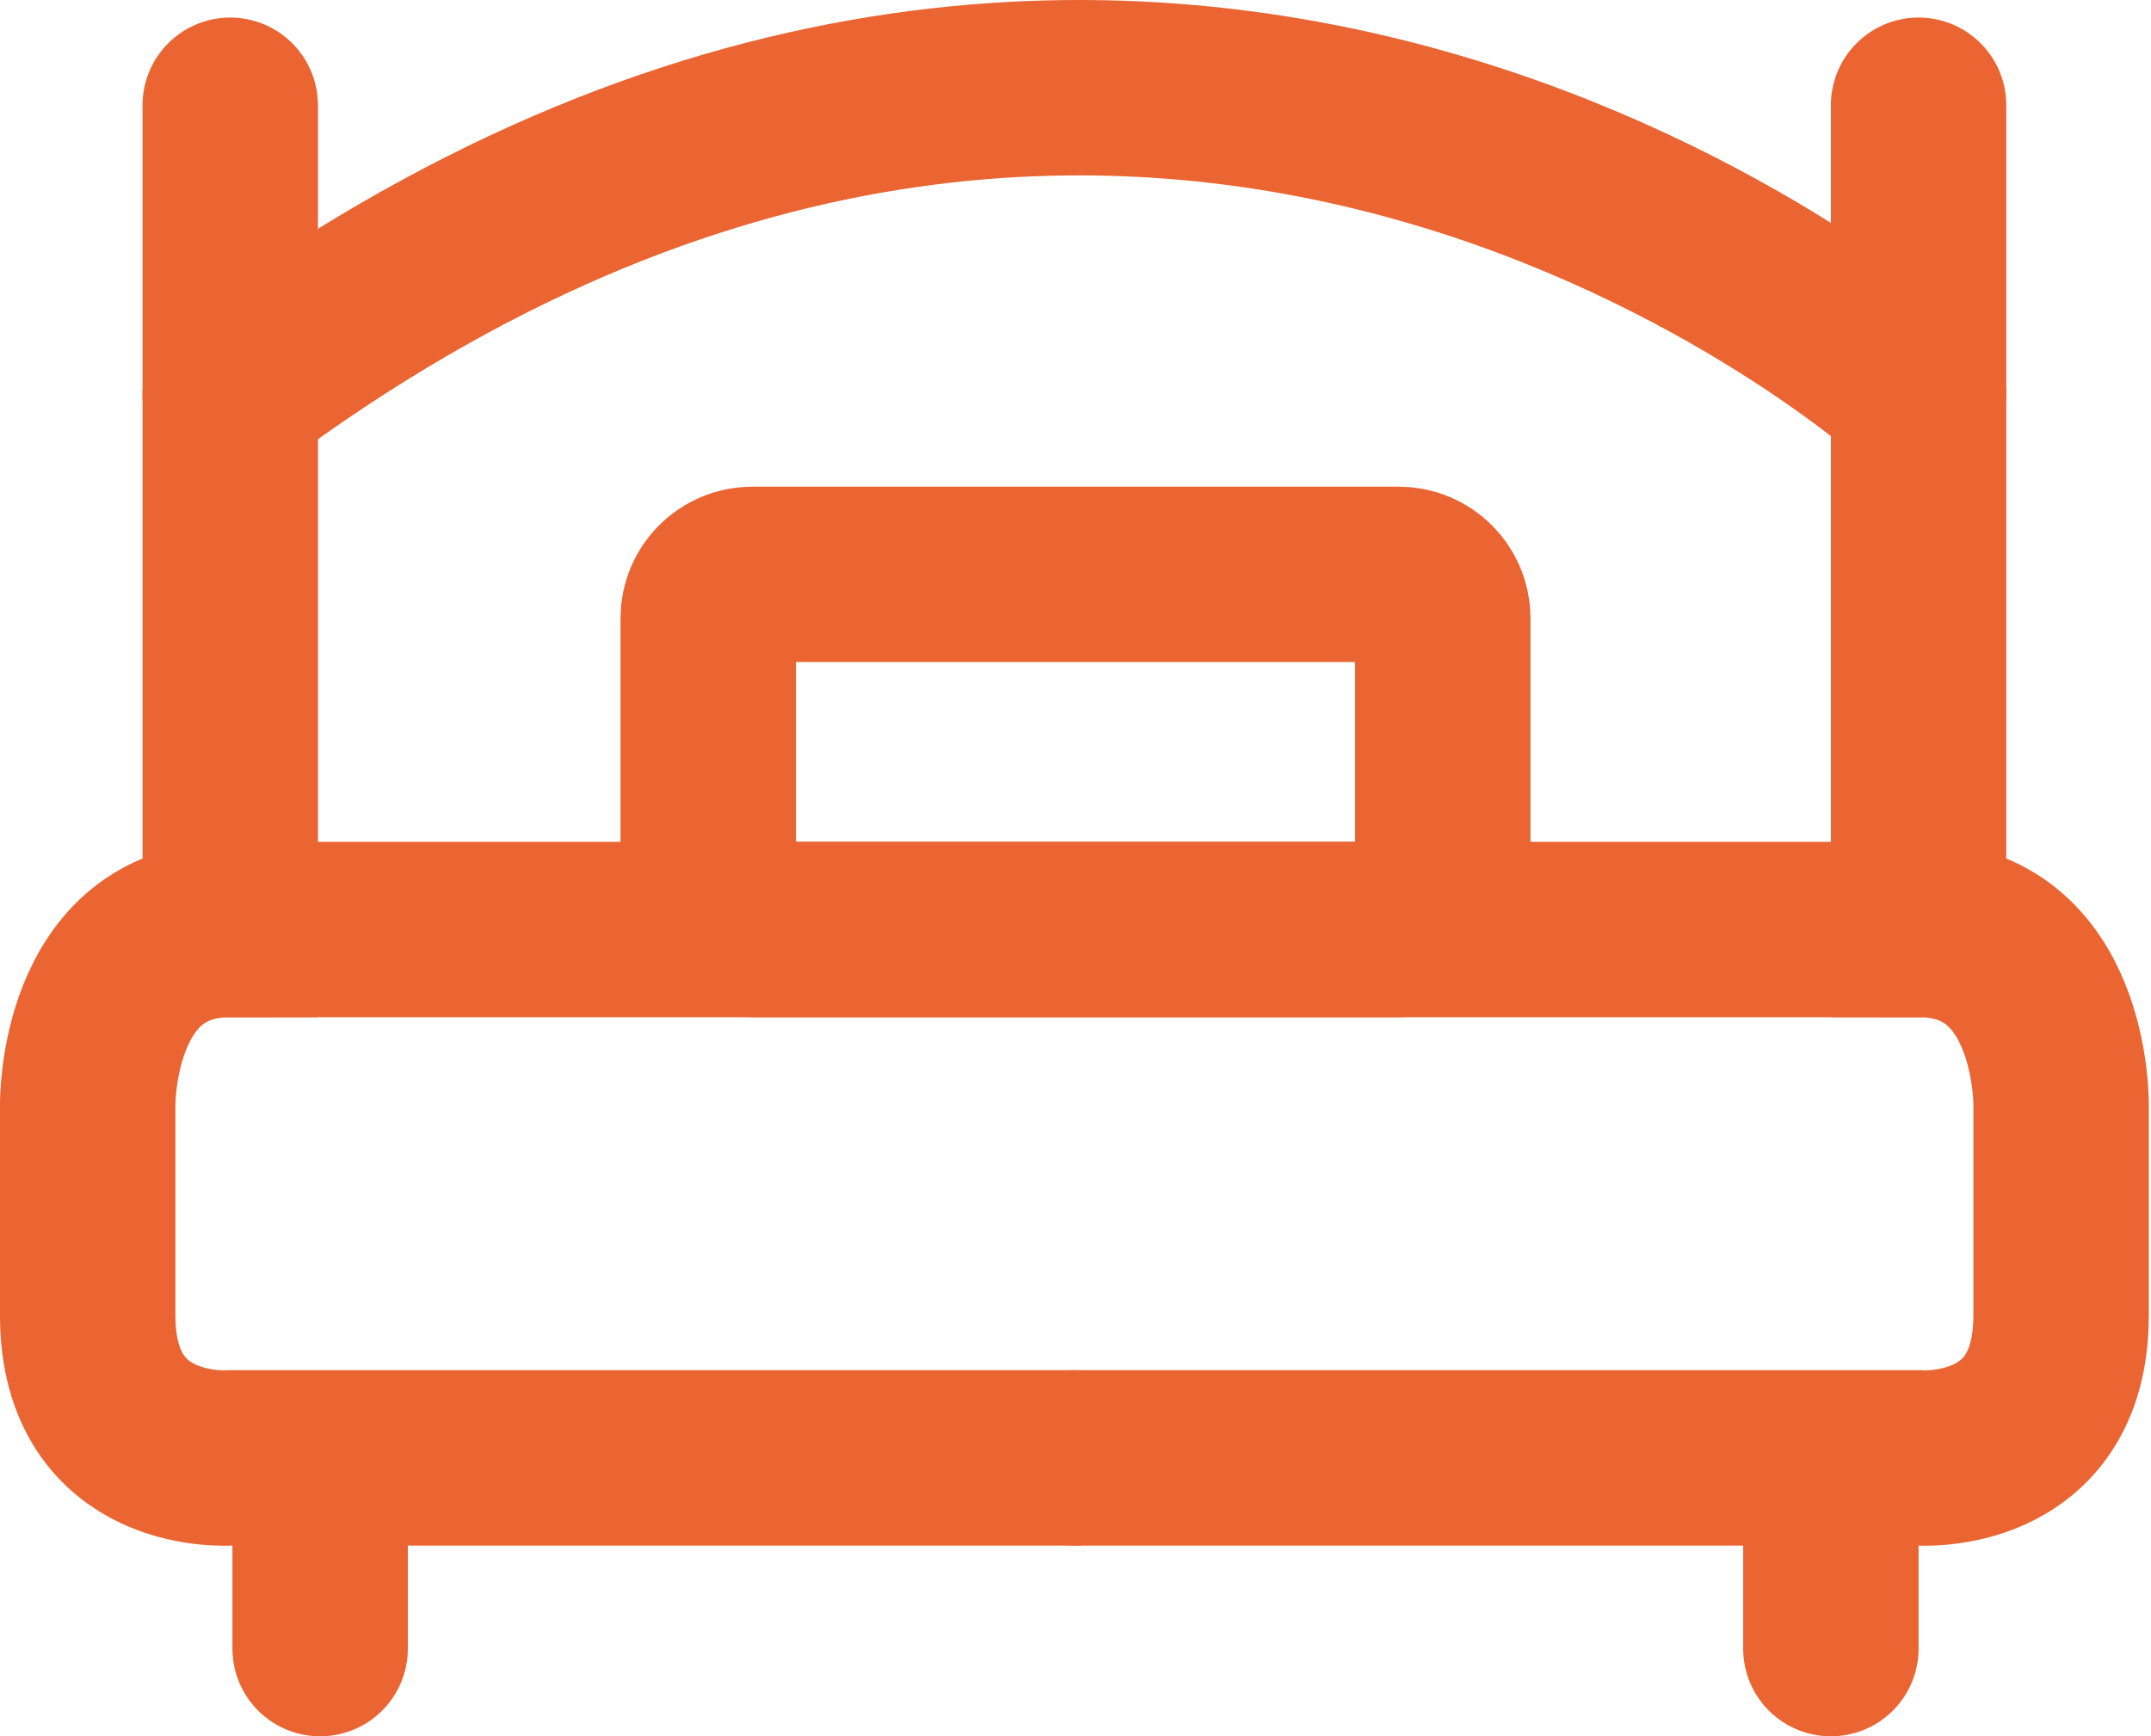 <?xml version="1.0" encoding="utf-8"?>
<!-- Generator: Adobe Illustrator 26.3.1, SVG Export Plug-In . SVG Version: 6.00 Build 0)  -->
<svg version="1.1" id="Layer_2" xmlns="http://www.w3.org/2000/svg" xmlns:xlink="http://www.w3.org/1999/xlink" x="0px" y="0px"
	 width="98.1px" height="79.2px" viewBox="0 0 98.1 79.2" style="enable-background:new 0 0 98.1 79.2;" xml:space="preserve">
<style type="text/css">
	.st0{fill:none;stroke:#ea6532;stroke-width:8;stroke-linecap:round;stroke-miterlimit:10;}
</style>
<path class="st0" d="M87.5,18c0,0-34.8-31.5-77,0"/>
<path class="st0" d="M49,66.5h38.5c0,0,6.5,0.5,6.5-6.5s0-9.6,0-9.6s0.1-8-6.5-8V4.8"/>
<path class="st0" d="M49,66.5H10.5c0,0-6.5,0.5-6.5-6.5s0-9.6,0-9.6s-0.1-8,6.5-8V4.8"/>
<line class="st0" x1="10.5" y1="42.4" x2="87.5" y2="42.4"/>
<line class="st0" x1="14.6" y1="75.2" x2="14.6" y2="66.7"/>
<line class="st0" x1="83.5" y1="75.2" x2="83.5" y2="66.7"/>
<path class="st0" d="M63.8,42.4H34.3c-1.1,0-2-0.9-2-2V28.2c0-1.1,0.9-2,2-2h29.5c1.1,0,2,0.9,2,2v12.2
	C65.8,41.5,64.9,42.4,63.8,42.4z"/>
</svg>
